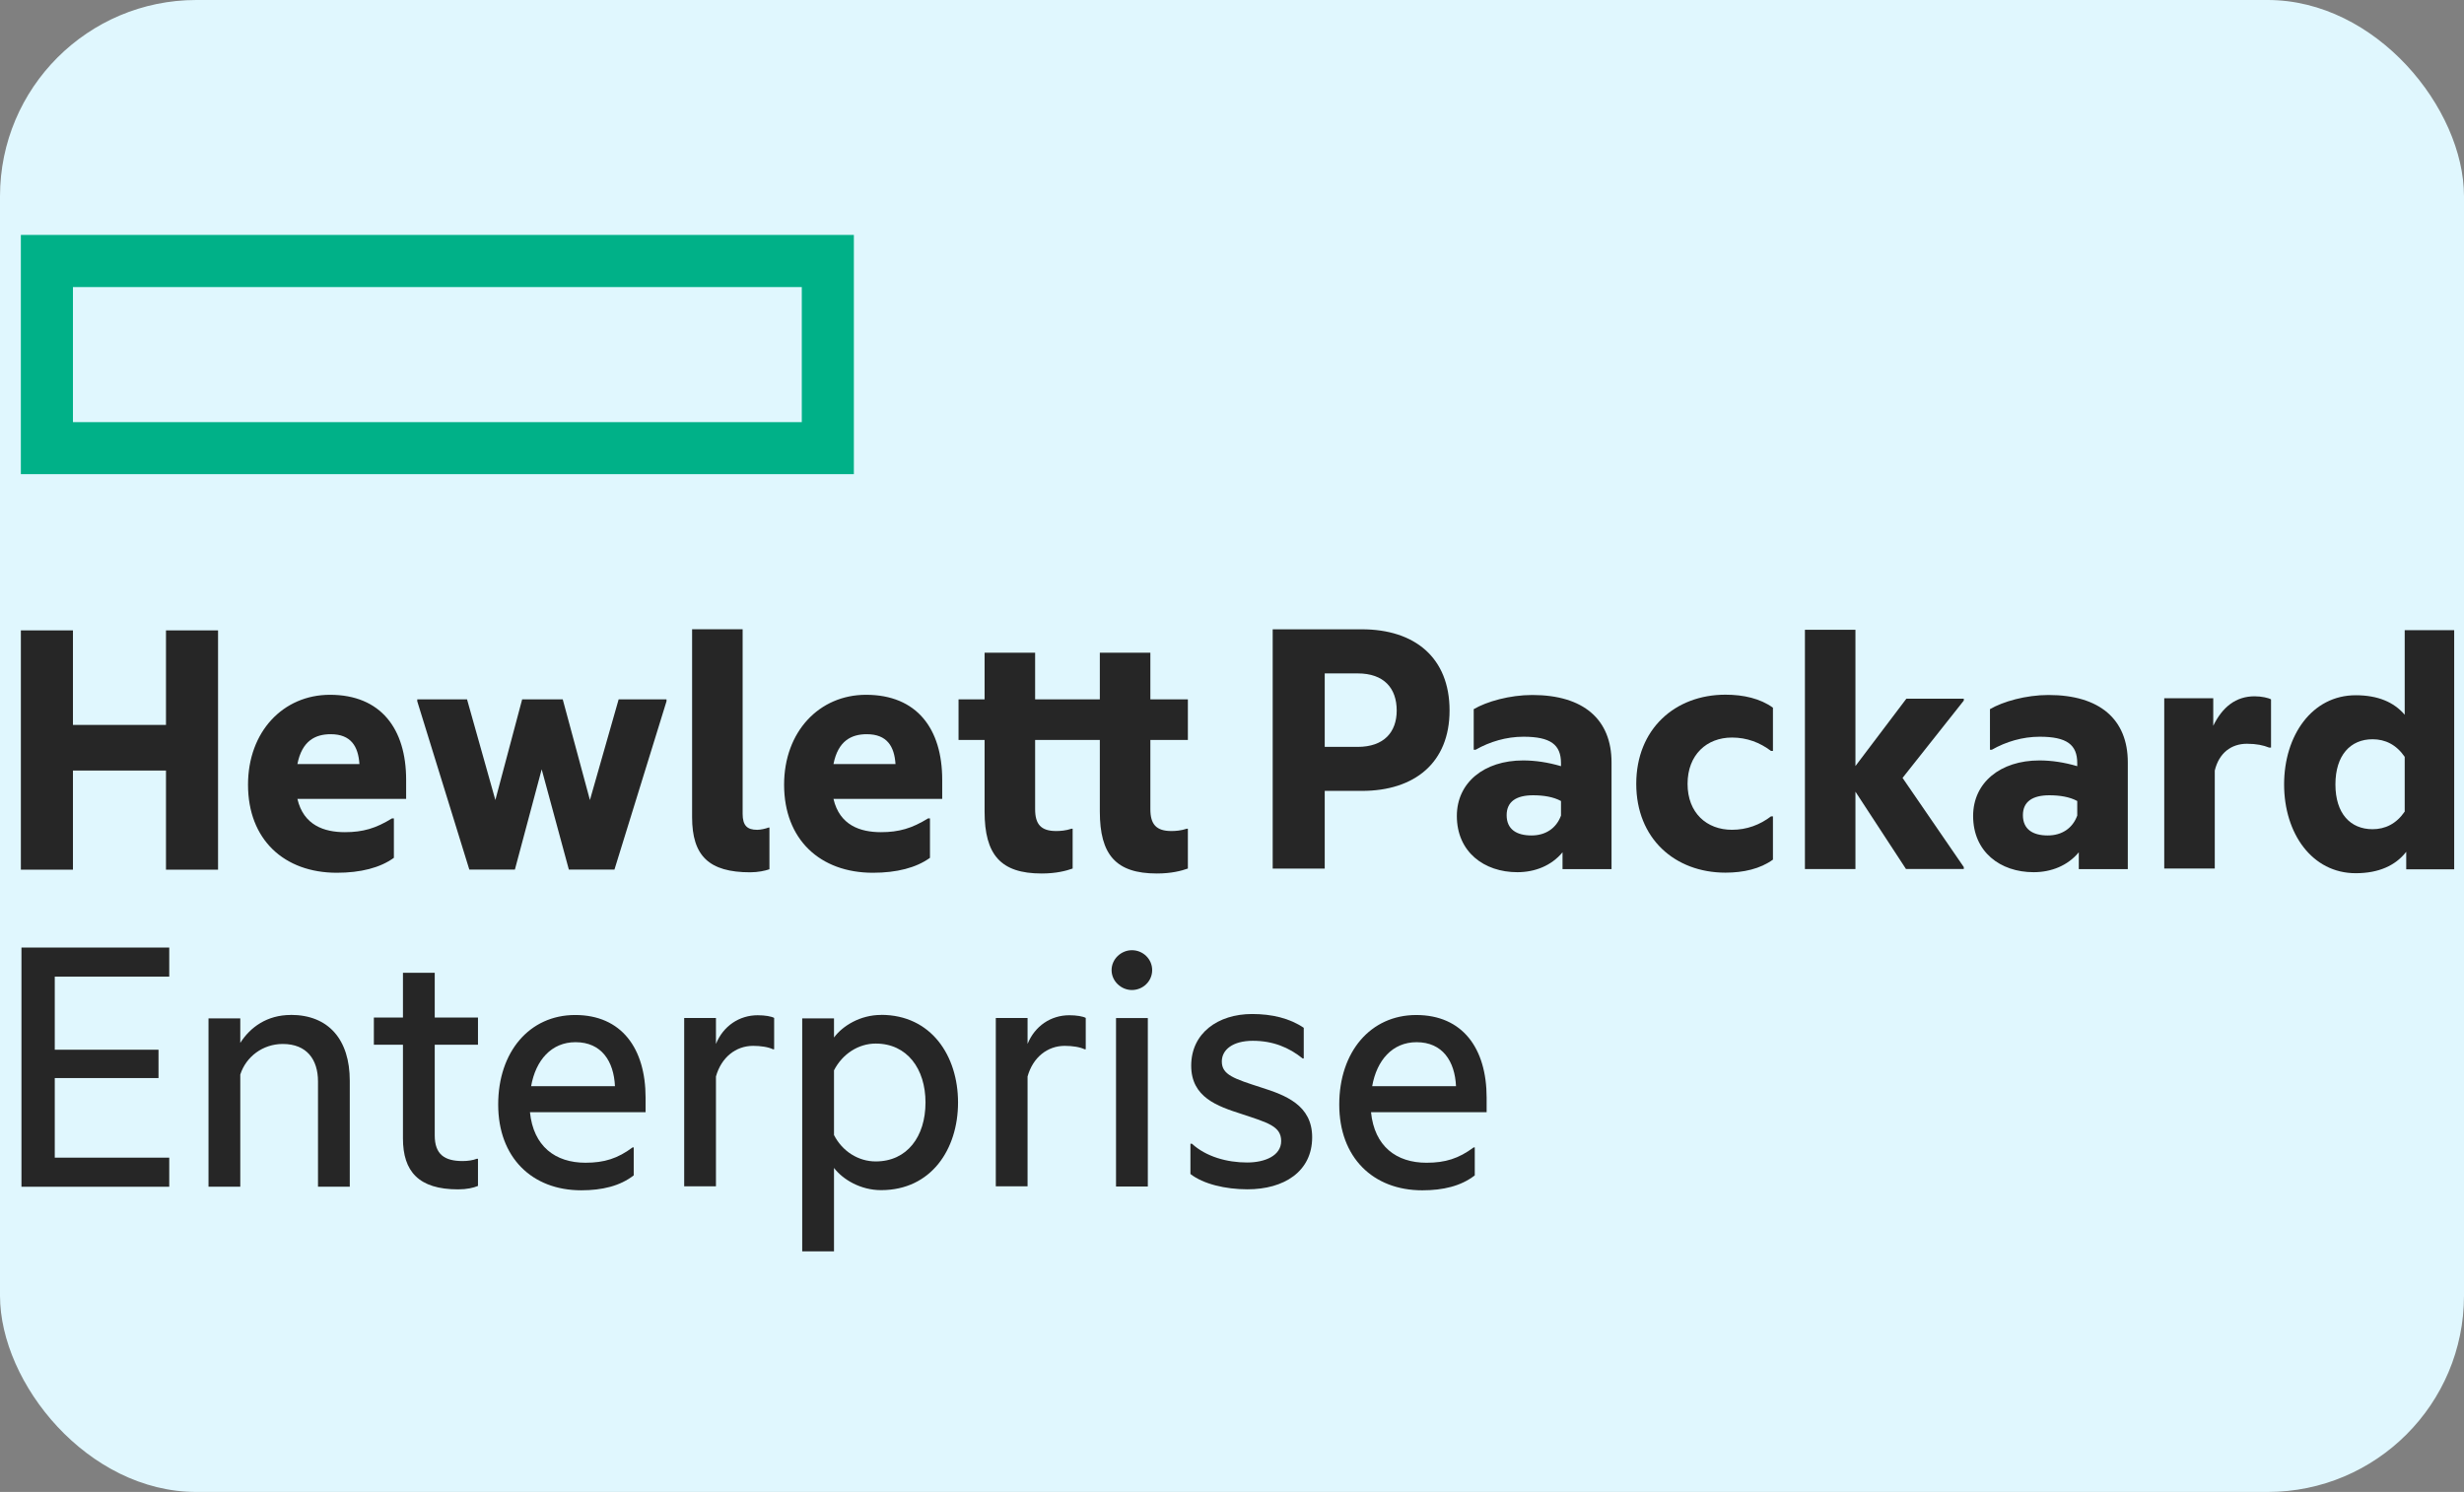 <?xml version="1.0" encoding="UTF-8"?> <svg xmlns="http://www.w3.org/2000/svg" width="251" height="152" viewBox="0 0 251 152" fill="none"><rect x="0" y="0" width="251" height="152" fill="#808080" stroke="none"/><rect width="251" height="152" rx="20" fill="#E0F7FE"></rect><g clip-path="url(#clip0_280_734)"><path d="M81.676 43.007H7.431V29.247H81.676V43.007ZM86.981 23.934H2.124V48.306H86.981V23.934Z" fill="#00B188"></path><path d="M7.431 88.603H2.126V64.224H7.431V73.855H16.908V64.224H22.212V88.603H16.908V78.503H7.431V88.603Z" fill="#262626"></path><path d="M30.296 77.842H36.614C36.496 76.05 35.757 74.801 33.689 74.801C32.128 74.801 30.763 75.465 30.296 77.842ZM34.312 88.917C28.931 88.917 25.265 85.524 25.265 79.951C25.265 74.528 28.853 70.786 33.611 70.786C38.798 70.786 41.372 74.256 41.372 79.443V81.393H30.296C30.921 84.081 33.026 84.782 35.133 84.782C36.965 84.782 38.29 84.394 39.928 83.379H40.124V87.395C38.721 88.411 36.73 88.917 34.312 88.917Z" fill="#262626"></path><path d="M55.18 78.38L52.45 88.596H47.809L42.505 71.447V71.251H47.576L50.461 81.507L53.191 71.251H57.325L60.094 81.507L63.02 71.251H67.895V71.447L62.591 88.596H57.949L55.18 78.38Z" fill="#262626"></path><path d="M76.43 88.871C72.218 88.871 70.502 87.195 70.502 83.258V64.108H75.65V82.904C75.65 84.113 76.117 84.542 77.131 84.542C77.482 84.542 77.99 84.426 78.301 84.308H78.38V88.559C77.951 88.713 77.21 88.87 76.43 88.87" fill="#262626"></path><path d="M84.904 77.842H91.222C91.105 76.05 90.365 74.801 88.297 74.801C86.738 74.801 85.371 75.465 84.904 77.842ZM88.921 88.917C83.539 88.917 79.874 85.524 79.874 79.951C79.874 74.528 83.462 70.786 88.219 70.786C93.406 70.786 95.98 74.256 95.98 79.443V81.393H84.904C85.528 84.081 87.634 84.782 89.739 84.782C91.574 84.782 92.898 84.394 94.538 83.379H94.733V87.395C93.329 88.411 91.34 88.917 88.921 88.917Z" fill="#262626"></path><path d="M117.184 71.251H121.005V75.384H117.184V82.442C117.184 83.963 117.769 84.666 119.329 84.666C119.758 84.666 120.304 84.626 120.889 84.431H121.005V88.486C120.343 88.722 119.329 88.992 117.848 88.992C113.673 88.992 112.036 87.082 112.036 82.676V75.384H105.445V82.442C105.445 83.963 106.03 84.666 107.589 84.666C108.019 84.666 108.566 84.626 109.151 84.431H109.267V88.486C108.604 88.722 107.589 88.992 106.109 88.992C101.935 88.992 100.297 87.082 100.297 82.676V75.384H97.644V71.251H100.297V66.495H105.445V71.251H112.036V66.495H117.184V71.251Z" fill="#262626"></path><path d="M138.3 76.093C140.994 76.093 142.278 74.573 142.278 72.389C142.278 70.126 140.994 68.607 138.3 68.607H134.946V76.093H138.3ZM147.662 72.389C147.662 77.694 144.112 80.577 138.729 80.577H134.946V88.493H129.645V64.114H138.729C144.112 64.114 147.662 66.999 147.662 72.381" fill="#262626"></path><path d="M159.014 83.088V81.607C158.234 81.18 157.222 81.023 156.167 81.023C154.491 81.023 153.477 81.646 153.477 83.049C153.477 84.494 154.491 85.117 156.011 85.117C157.454 85.117 158.546 84.376 159.014 83.088ZM159.17 86.832C158.039 88.197 156.364 88.86 154.567 88.86C151.176 88.86 148.405 86.795 148.405 83.127C148.405 79.736 151.176 77.474 155.152 77.474C156.399 77.474 157.689 77.669 159.014 78.058V77.748C159.014 75.875 157.961 75.058 155.194 75.058C153.437 75.058 151.761 75.563 150.317 76.383H150.123V72.249C151.448 71.471 153.79 70.806 156.088 70.806C161.315 70.806 164.162 73.301 164.162 77.669V88.547H159.17V86.832Z" fill="#262626"></path><path d="M166.68 79.86C166.68 74.284 170.621 70.775 175.769 70.775C177.601 70.775 179.316 71.165 180.604 72.1V76.506H180.407C179.276 75.649 177.951 75.141 176.431 75.141C173.857 75.141 171.907 76.898 171.907 79.86C171.907 82.823 173.857 84.539 176.431 84.539C177.951 84.539 179.276 84.031 180.407 83.172H180.604V87.579C179.316 88.516 177.601 88.906 175.769 88.906C170.621 88.906 166.68 85.437 166.68 79.86Z" fill="#262626"></path><path d="M189.008 80.667V88.542H183.862V64.164H189.008V78.044L194.197 71.181H200.046V71.376L193.807 79.253L200.046 88.339V88.534H194.156L189.008 80.659" fill="#262626"></path><path d="M211.603 83.088V81.607C210.825 81.18 209.81 81.023 208.757 81.023C207.081 81.023 206.067 81.646 206.067 83.049C206.067 84.494 207.081 85.117 208.599 85.117C210.045 85.117 211.136 84.376 211.603 83.088ZM211.76 86.832C210.628 88.197 208.95 88.86 207.158 88.86C203.764 88.86 200.996 86.795 200.996 83.127C200.996 79.736 203.764 77.474 207.745 77.474C208.992 77.474 210.277 77.669 211.603 78.058V77.748C211.603 75.875 210.551 75.058 207.782 75.058C206.028 75.058 204.349 75.563 202.906 76.383H202.711V72.249C204.038 71.471 206.378 70.806 208.678 70.806C213.907 70.806 216.753 73.301 216.753 77.669V88.547H211.76V86.832Z" fill="#262626"></path><path d="M225.457 73.942C226.392 72.03 227.759 70.939 229.67 70.939C230.371 70.939 231.072 71.096 231.343 71.252V76.165H231.15C230.565 75.929 229.864 75.775 228.888 75.775C227.29 75.775 226.042 76.711 225.612 78.503V88.487H220.465V71.136H225.457V73.944" fill="#262626"></path><path d="M244.96 82.685V77.108C244.103 75.861 242.973 75.316 241.684 75.316C239.424 75.316 237.902 76.955 237.902 79.918C237.902 82.88 239.424 84.479 241.684 84.479C242.973 84.479 244.103 83.933 244.96 82.685ZM245.115 86.781C244.024 88.184 242.307 88.963 239.969 88.963C235.522 88.963 232.675 84.909 232.675 79.918C232.675 74.926 235.522 70.832 239.969 70.832C242.23 70.832 243.867 71.535 244.96 72.821V64.205H250.108V88.566H245.115V86.774" fill="#262626"></path><path d="M2.186 96.537H17.24V99.5H5.579V106.946H16.147V109.833H5.579V117.943H17.24V120.906H2.186V96.544" fill="#262626"></path><path d="M29.625 103.397C33.485 103.397 35.63 105.933 35.63 110.102V120.904H32.394V110.181C32.394 107.959 31.262 106.36 28.806 106.36C26.778 106.36 25.062 107.648 24.477 109.478V120.904H21.24V103.755H24.477V106.25C25.491 104.651 27.207 103.404 29.625 103.404" fill="#262626"></path><path d="M44.285 103.666H48.691V106.435H44.285V115.676C44.285 117.624 45.298 118.288 47.131 118.288C47.637 118.288 48.183 118.211 48.573 118.055H48.691V120.822C48.224 121.017 47.56 121.173 46.663 121.173C42.645 121.173 41.048 119.339 41.048 115.988V106.435H38.084V103.666H41.048V99.107H44.285V103.666Z" fill="#262626"></path><path d="M54.103 110.661H62.644C62.528 108.127 61.279 106.178 58.627 106.178C56.171 106.178 54.571 108.011 54.103 110.661ZM59.212 121.268C54.181 121.268 50.749 117.914 50.749 112.534C50.749 107.152 53.947 103.409 58.589 103.409C63.308 103.409 65.764 106.802 65.764 111.831V113.314H53.986C54.337 116.784 56.561 118.46 59.641 118.46C61.553 118.46 62.916 118.031 64.438 116.9H64.556V119.748C63.152 120.839 61.318 121.268 59.212 121.268Z" fill="#262626"></path><path d="M72.932 106.357C73.674 104.524 75.313 103.433 77.183 103.433C77.926 103.433 78.588 103.549 78.86 103.705V106.902H78.744C78.275 106.67 77.495 106.552 76.715 106.552C74.962 106.552 73.479 107.72 72.932 109.671V120.861H69.696V103.712H72.932V106.364" fill="#262626"></path><path d="M89.208 118.327C92.405 118.327 94.278 115.793 94.278 112.321C94.278 108.892 92.405 106.319 89.208 106.319C87.452 106.319 85.815 107.372 84.957 109.046V115.639C85.815 117.313 87.452 118.327 89.208 118.327ZM89.754 103.394C94.862 103.394 97.592 107.567 97.592 112.321C97.592 117.081 94.862 121.252 89.754 121.252C87.647 121.252 85.853 120.161 84.957 118.989V127.491H81.719V103.752H84.957V105.701C85.853 104.492 87.647 103.401 89.754 103.401" fill="#262626"></path><path d="M104.675 106.357C105.415 104.524 107.054 103.433 108.925 103.433C109.667 103.433 110.329 103.549 110.601 103.705V106.902H110.485C110.018 106.67 109.238 106.552 108.458 106.552C106.703 106.552 105.221 107.72 104.675 109.671V120.861H101.439V103.712H104.675V106.364" fill="#262626"></path><path d="M115.302 96.808C116.433 96.808 117.368 97.704 117.368 98.835C117.368 99.967 116.433 100.863 115.302 100.863C114.211 100.863 113.234 99.967 113.234 98.835C113.234 97.704 114.211 96.808 115.302 96.808Z" fill="#262626"></path><path d="M113.686 120.883H116.925V103.72H113.686V120.883Z" fill="#262626"></path><path d="M128.481 110.795C130.937 111.573 133.666 112.587 133.666 115.862C133.666 119.373 130.781 121.167 127.077 121.167C124.814 121.167 122.553 120.62 121.265 119.607V116.526H121.421C122.866 117.851 125.009 118.436 127.037 118.436C128.87 118.436 130.509 117.734 130.509 116.252C130.509 114.733 129.145 114.381 126.452 113.485C124.034 112.705 121.344 111.807 121.344 108.572C121.344 105.257 124.073 103.308 127.545 103.308C129.572 103.308 131.366 103.737 132.809 104.712V107.833H132.693C131.291 106.701 129.65 106.037 127.622 106.037C125.594 106.037 124.463 106.935 124.463 108.144C124.463 109.509 125.71 109.897 128.481 110.795Z" fill="#262626"></path><path d="M139.78 110.661H148.319C148.203 108.128 146.955 106.179 144.302 106.179C141.846 106.179 140.247 108.012 139.78 110.661ZM144.887 121.269C139.857 121.269 136.425 117.914 136.425 112.534C136.425 107.153 139.623 103.41 144.263 103.41C148.984 103.41 151.439 106.803 151.439 111.832V113.314H139.662C140.013 116.785 142.236 118.461 145.316 118.461C147.229 118.461 148.593 118.032 150.113 116.901H150.23V119.749C148.828 120.84 146.994 121.269 144.887 121.269Z" fill="#262626"></path></g><defs><clipPath id="clip0_280_734"><rect width="248" height="103.574" fill="white" transform="translate(2 23.868)"></rect></clipPath></defs></svg> 